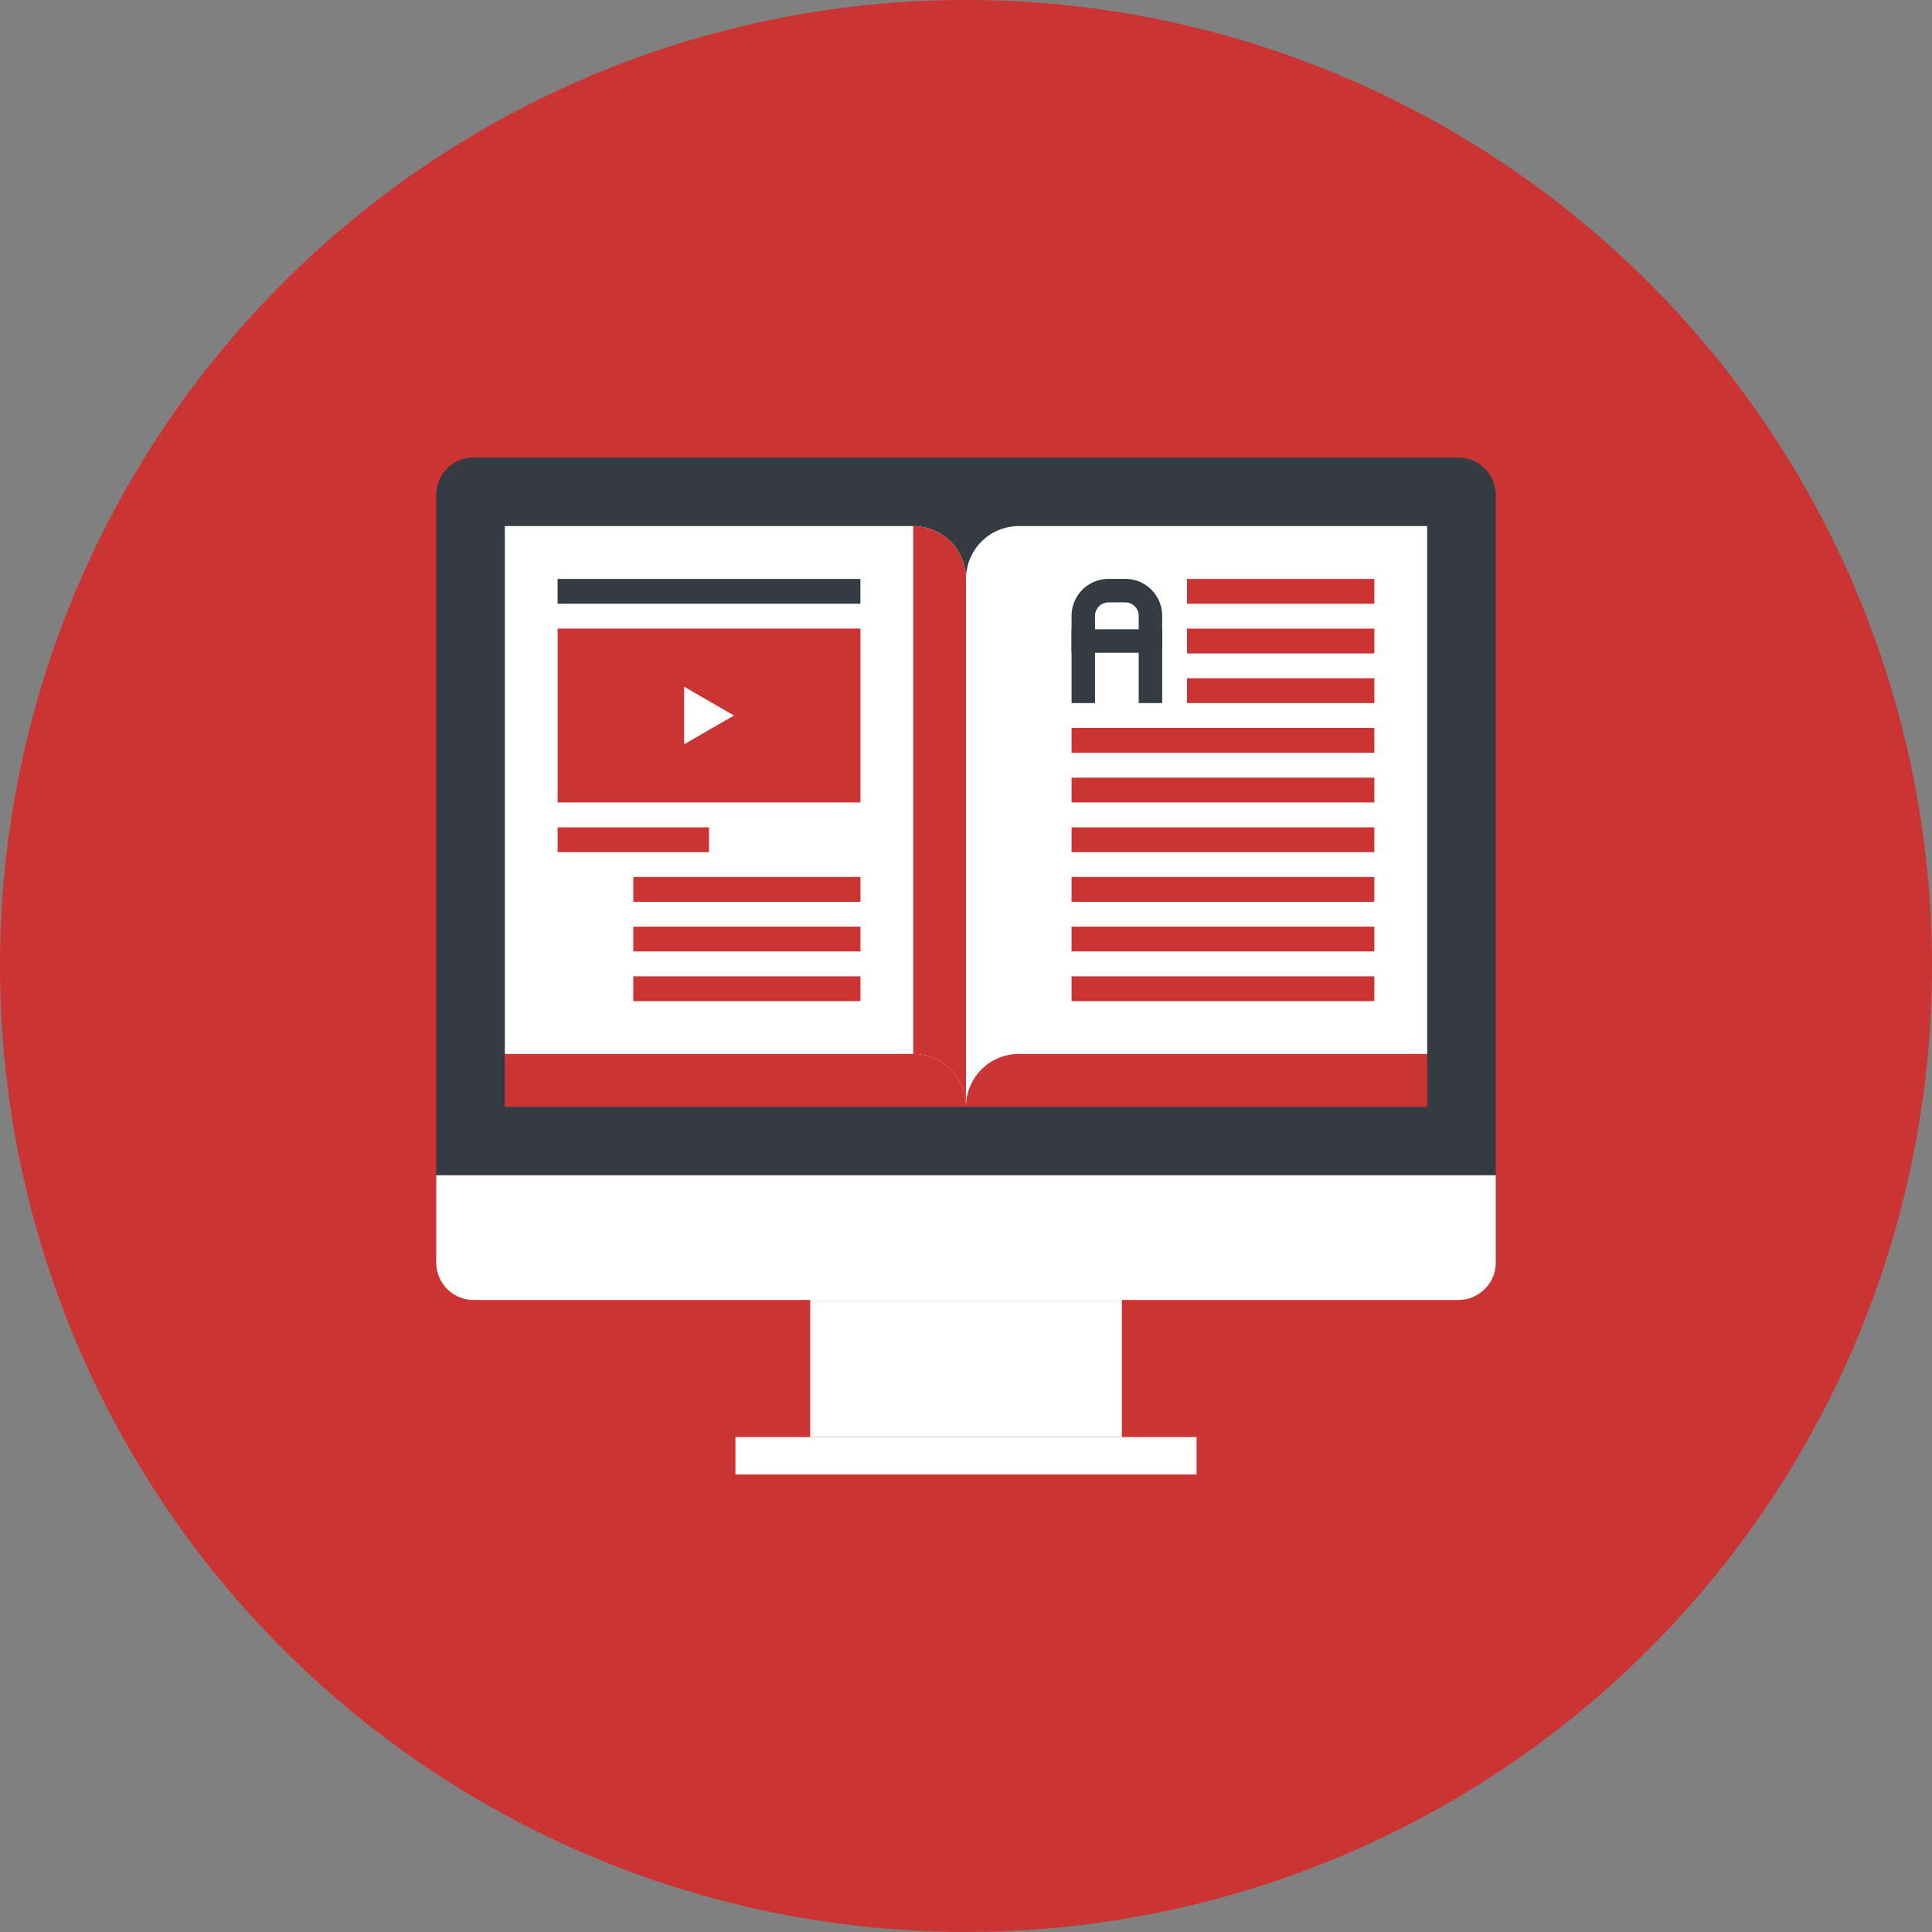 <?xml version="1.0" encoding="UTF-8"?> <svg xmlns="http://www.w3.org/2000/svg" xmlns:xlink="http://www.w3.org/1999/xlink" width="79.202" height="79.202" viewBox="0 0 79.202 79.202"><rect x="0" y="0" width="79.202" height="79.202" fill="#808080" stroke="none"/><defs><clipPath id="clip-path"><path id="Clip_2" data-name="Clip 2" d="M0,0H79.2V79.2H0Z" transform="translate(0 0.798)" fill="none"></path></clipPath><clipPath id="clip-path-2"><path id="Clip_5" data-name="Clip 5" d="M0,0H61.318V60.143H0Z" transform="translate(0.042 0.609)" fill="none"></path></clipPath><clipPath id="clip-path-3"><path id="Clip_8" data-name="Clip 8" d="M0,79.2H79.2V0H0Z" transform="translate(0 1.105)" fill="none"></path></clipPath></defs><g id="_10" data-name="10" transform="translate(0 -1.105)"><g id="Group_3" data-name="Group 3" transform="translate(0 0.307)"><path id="Clip_2-2" data-name="Clip 2" d="M0,0H79.2V79.2H0Z" transform="translate(0 0.798)" fill="none"></path><g id="Group_3-2" data-name="Group 3" clip-path="url(#clip-path)"><path id="Fill_1" data-name="Fill 1" d="M79.2,39.6A39.6,39.6,0,1,1,39.6,0,39.6,39.6,0,0,1,79.2,39.6" transform="translate(0 0.797)" fill="#c33"></path></g></g><g id="Group_6" data-name="Group 6" transform="translate(17.842 19.255)"><path id="Clip_5-2" data-name="Clip 5" d="M0,0H61.318V60.143H0Z" transform="translate(0.042 0.609)" fill="none"></path></g><path id="Clip_8-2" data-name="Clip 8" d="M0,79.2H79.2V0H0Z" transform="translate(0 1.105)" fill="none"></path><g id="Mask_Group_47" data-name="Mask Group 47" clip-path="url(#clip-path-3)"><path id="Fill_7" data-name="Fill 7" d="M0,5.621H12.775V0H0Z" transform="translate(33.215 54.396)" fill="#fff"></path><path id="Fill_9" data-name="Fill 9" d="M0,1.819H18.905V.286H0Z" transform="translate(30.149 59.731)" fill="#fff"></path><path id="Fill_10" data-name="Fill 10" d="M0,29.423V1.533A1.531,1.531,0,0,1,1.535,0H41.9a1.531,1.531,0,0,1,1.533,1.533V29.423Z" transform="translate(17.884 19.863)" fill="#343b43"></path><path id="Fill_11" data-name="Fill 11" d="M0,23.8H37.813V0H0Z" transform="translate(20.695 22.672)" fill="#343b43"></path><path id="Fill_12" data-name="Fill 12" d="M43.434,3.577A1.535,1.535,0,0,1,41.9,5.112H1.535A1.535,1.535,0,0,1,0,3.577V0H43.434Z" transform="translate(17.884 49.286)" fill="#fff"></path><path id="Fill_13" data-name="Fill 13" d="M0,2.162H37.813V0H0Z" transform="translate(20.695 44.314)" fill="#c33"></path><path id="Fill_14" data-name="Fill 14" d="M16.743,0H0V21.64H16.743A2.163,2.163,0,0,1,18.905,23.8V2.164A2.164,2.164,0,0,0,16.743,0" transform="translate(20.695 22.672)" fill="#fff"></path><path id="Fill_15" data-name="Fill 15" d="M2.164,0H18.905V21.64H2.164A2.164,2.164,0,0,0,0,23.8V2.164A2.165,2.165,0,0,1,2.164,0" transform="translate(39.602 22.672)" fill="#fff"></path><path id="Fill_16" data-name="Fill 16" d="M0,0V21.64A2.163,2.163,0,0,1,2.162,23.8V2.164A2.164,2.164,0,0,0,0,0" transform="translate(37.438 22.672)" fill="#c33"></path><path id="Fill_17" data-name="Fill 17" d="M0,1.561H7.68V.544H0Z" transform="translate(48.661 24.294)" fill="#c33"></path><path id="Fill_18" data-name="Fill 18" d="M0,1.561H7.68V.544H0Z" transform="translate(48.661 26.332)" fill="#c33"></path><path id="Fill_19" data-name="Fill 19" d="M0,1.562H7.68V.543H0Z" transform="translate(48.661 28.366)" fill="#c33"></path><path id="Fill_20" data-name="Fill 20" d="M0,1.561H12.413V.544H0Z" transform="translate(43.928 30.403)" fill="#c33"></path><path id="Fill_21" data-name="Fill 21" d="M0,1.561H12.413V.544H0Z" transform="translate(43.928 32.441)" fill="#c33"></path><path id="Fill_22" data-name="Fill 22" d="M0,1.561H12.413V.544H0Z" transform="translate(43.928 34.477)" fill="#c33"></path><path id="Fill_23" data-name="Fill 23" d="M0,1.561H12.413V.544H0Z" transform="translate(43.928 36.513)" fill="#c33"></path><path id="Fill_24" data-name="Fill 24" d="M0,1.561H12.413V.544H0Z" transform="translate(43.928 38.548)" fill="#c33"></path><path id="Fill_25" data-name="Fill 25" d="M0,1.561H12.413V.544H0Z" transform="translate(43.928 40.586)" fill="#c33"></path><path id="Fill_26" data-name="Fill 26" d="M3.716,5.093H2.754V1.516A.55.55,0,0,0,2.2.964H1.514a.553.553,0,0,0-.552.552V5.093H0V1.516A1.517,1.517,0,0,1,1.514,0H2.2A1.513,1.513,0,0,1,3.716,1.516Z" transform="translate(43.928 24.836)" fill="#343b43"></path><path id="Fill_27" data-name="Fill 27" d="M0,1.534H3.716V.572H0Z" transform="translate(43.928 26.332)" fill="#343b43"></path><path id="Fill_28" data-name="Fill 28" d="M0,1.561H6.206V.544H0Z" transform="translate(22.859 34.477)" fill="#c33"></path><path id="Fill_29" data-name="Fill 29" d="M0,1.561H12.413V.544H0Z" transform="translate(22.859 24.294)" fill="#343b43"></path><path id="Fill_30" data-name="Fill 30" d="M0,1.561H9.312V.544H0Z" transform="translate(25.962 36.513)" fill="#c33"></path><path id="Fill_31" data-name="Fill 31" d="M0,1.561H9.312V.544H0Z" transform="translate(25.962 38.548)" fill="#c33"></path><path id="Fill_32" data-name="Fill 32" d="M0,1.561H9.312V.544H0Z" transform="translate(25.962 40.586)" fill="#c33"></path><path id="Fill_33" data-name="Fill 33" d="M0,7.128H12.413V0H0Z" transform="translate(22.861 26.874)" fill="#c33"></path><path id="Fill_34" data-name="Fill 34" d="M.031,0,2.075,1.181.031,2.36Z" transform="translate(28.014 29.257)" fill="#fff"></path></g></g></svg> 